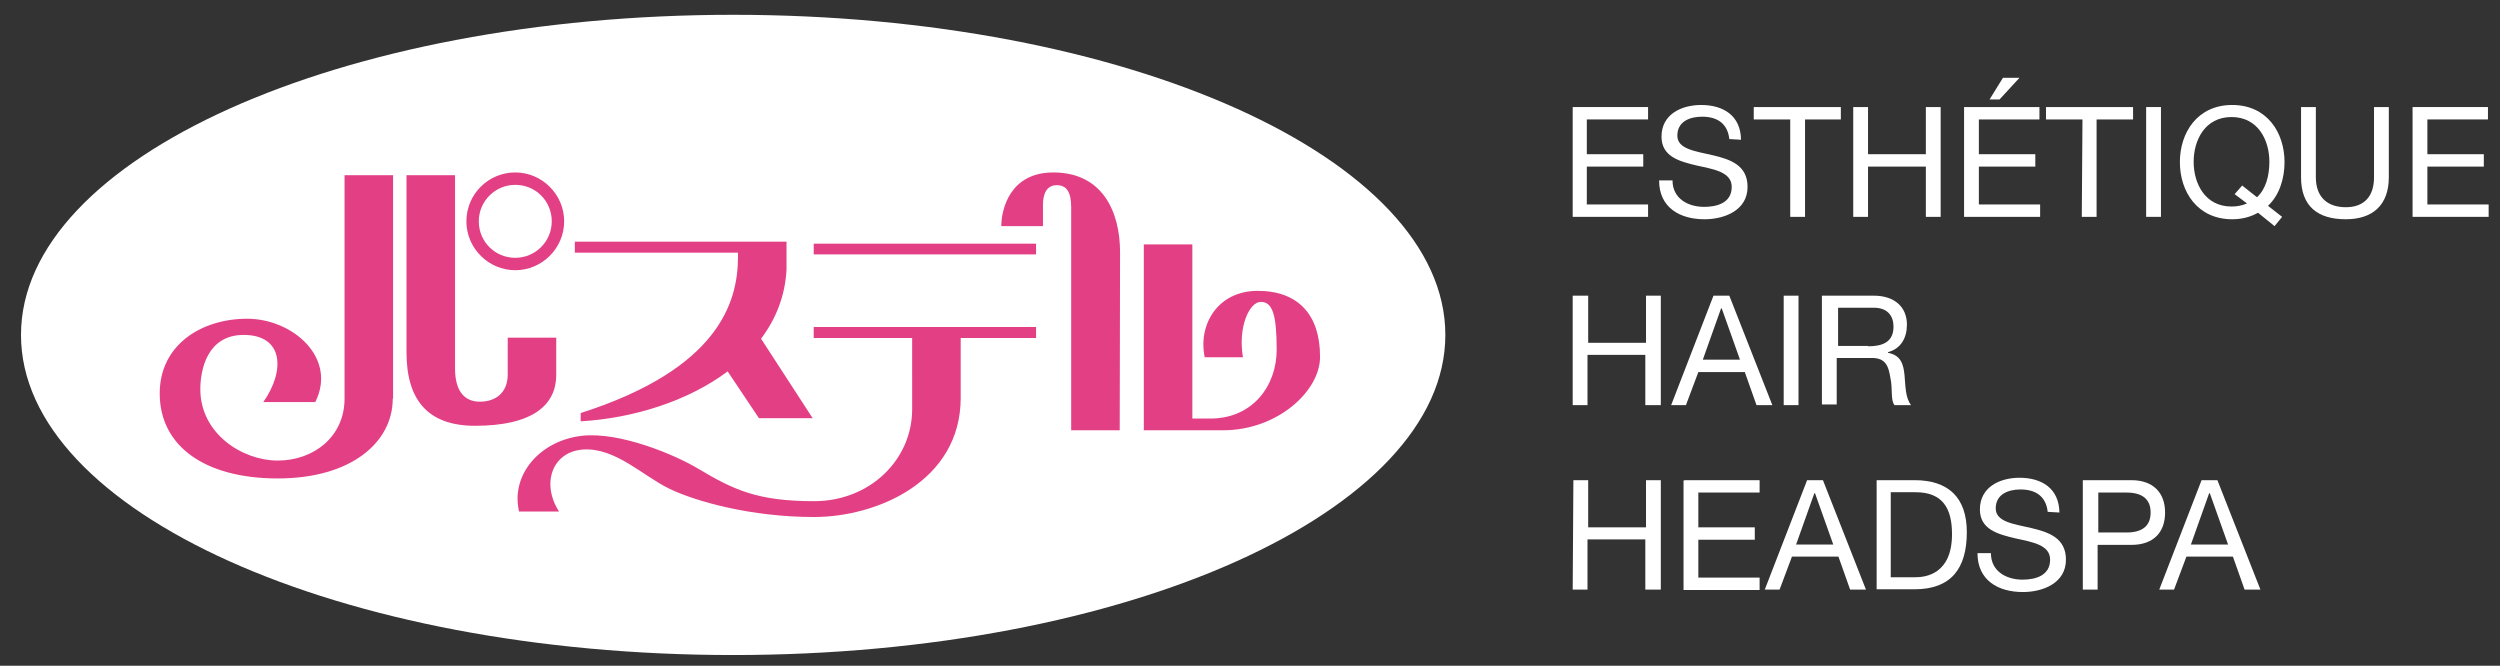 <?xml version="1.0" encoding="utf-8"?>
<!-- Generator: Adobe Illustrator 24.2.3, SVG Export Plug-In . SVG Version: 6.00 Build 0)  -->
<svg version="1.1" id="レイヤー_1" xmlns="http://www.w3.org/2000/svg" xmlns:xlink="http://www.w3.org/1999/xlink" x="0px"
	 y="0px" viewBox="0 0 726.3 193.4" style="enable-background:new 0 0 726.3 193.4;" xml:space="preserve">
<rect x="0" y="0" width="726.3" height="193.4" fill="#333333" stroke="none"/>
<style type="text/css">
	.st0{fill:#E33F84;}
	.st1{fill:#FFFFFF;}
</style>
<ellipse class="st0" cx="209.9" cy="96.5" rx="192.3" ry="85.3"/>
<g>
	<g>
		<path class="st1" d="M456.9,31.1h21.9v3.6H461v10.1h16.4v3.6H461v11h17.8V63h-21.9V31.1z"/>
		<path class="st1" d="M502.4,40.4c-0.5-4.6-3.6-6.5-7.9-6.5c-3.6,0-7.2,1.4-7.2,5.5c0,3.9,5.1,4.5,10.3,5.7
			c5.1,1.2,10.1,2.9,10.1,9.2c0,6.8-6.7,9.4-12.5,9.4c-7.2,0-13.2-3.4-13.2-11.3h3.9c0,5.3,4.5,7.7,9.2,7.7c3.8,0,8-1.2,8-5.8
			c0-4.3-5.1-5.1-10.1-6.2c-5.1-1.2-10.3-2.6-10.3-8.4c0-6.5,5.8-9.2,11.5-9.2c6.5,0,11.5,3.1,11.6,10.1L502.4,40.4L502.4,40.4z"/>
		<path class="st1" d="M520.1,34.7h-10.6v-3.6h25.3v3.6h-10.4V63h-4.3V34.7z"/>
		<path class="st1" d="M538.4,31.1h4.3v13.7h16.8V31.1h4.3V63h-4.3V48.4h-16.8V63h-4.3V31.1z"/>
		<path class="st1" d="M570.6,31.1h21.9v3.6h-17.6v10.1h16.4v3.6h-16.4v11h17.8V63h-22.1V31.1z M581.9,22.6h4.8l-5.8,6.3h-2.9
			L581.9,22.6z"/>
		<path class="st1" d="M605,34.7h-10.6v-3.6h25.3v3.6h-10.6V63h-4.3L605,34.7L605,34.7z"/>
		<path class="st1" d="M623.5,31.1h4.3V63h-4.3V31.1z"/>
		<path class="st1" d="M660.8,65.7l-4.8-3.9c-2.1,1.2-4.6,1.9-7.5,1.9c-10.1,0-15.2-8-15.2-16.6s5.1-16.6,15.2-16.6
			c10.1,0,15.2,8,15.2,16.6c0,4.8-1.5,9.6-4.8,12.7L663,63L660.8,65.7z M651.4,53.9l4.3,3.4c2.6-2.4,3.6-6.3,3.6-10.3
			c0-6.3-3.3-13-11-13c-7.7,0-11,6.7-11,13c0,6.3,3.3,13,11,13c1.7,0,3.1-0.3,4.5-0.9l-3.6-2.7L651.4,53.9z"/>
		<path class="st1" d="M694,51.5c0,8-4.6,12.2-12.5,12.2c-8.2,0-13-3.8-13-12.2V31.1h4.3v20.4c0,5.7,3.3,8.7,8.7,8.7
			c5.3,0,8.2-3.1,8.2-8.7V31.1h4.3V51.5z"/>
		<path class="st1" d="M700.9,31.1h21.9v3.6h-17.6v10.1h16.4v3.6h-16.4v11H723V63h-22.1V31.1z"/>
	</g>
	<g>
		<path class="st1" d="M457.1,85.9h4.3v13.7h16.8V85.9h4.3v31.8H478v-14.6h-16.8v14.6h-4.3V85.9H457.1z"/>
		<path class="st1" d="M497.8,85.9h4.6l12.5,31.8h-4.6l-3.4-9.6h-13.5l-3.6,9.6h-4.3L497.8,85.9z M494.7,104.5h10.8l-5.3-14.9H500
			L494.7,104.5z"/>
		<path class="st1" d="M518.2,85.9h4.3v31.8h-4.3V85.9z"/>
		<path class="st1" d="M529.5,85.9h14.9c6,0,9.6,3.3,9.6,8.4c0,3.8-1.7,7-5.5,8v0.2c3.8,0.7,4.5,3.4,4.8,6.5
			c0.3,3.1,0.2,6.5,1.9,8.7h-4.8c-1.2-1.4-0.5-4.8-1.2-7.9c-0.5-3.1-1.2-5.8-5.3-5.8h-10.3v13.5h-4.3V85.9H529.5z M542.7,100.6
			c3.9,0,7.4-1,7.4-5.7c0-3.1-1.7-5.5-5.7-5.5h-10.4v11.1H542.7z"/>
	</g>
	<g>
		<path class="st1" d="M457.1,139.5h4.3v13.7h16.8v-13.7h4.3v31.8H478v-14.6h-16.8v14.6h-4.3L457.1,139.5L457.1,139.5z"/>
		<path class="st1" d="M489.3,139.5h21.9v3.6h-17.8v10.1h16.4v3.6h-16.4v11h17.8v3.6h-22.1v-31.8H489.3z"/>
		<path class="st1" d="M525,139.5h4.6l12.5,31.8h-4.6l-3.4-9.6h-13.5l-3.6,9.6h-4.3L525,139.5z M521.8,158.2h10.8l-5.3-14.9h-0.2
			L521.8,158.2z"/>
		<path class="st1" d="M545.2,139.5h11c9.8,0,15.2,5,15.2,15.1c0,10.6-4.6,16.6-15.2,16.6h-11V139.5z M549.5,167.7h7
			c2.9,0,10.6-0.9,10.6-12.5c0-7.5-2.7-12.2-10.6-12.2h-7.2v24.7H549.5z"/>
		<path class="st1" d="M594.9,148.7c-0.5-4.6-3.6-6.5-7.9-6.5c-3.6,0-7.2,1.4-7.2,5.5c0,3.9,5.1,4.5,10.3,5.7
			c5.1,1.2,10.1,2.9,10.1,9.2c0,6.8-6.7,9.4-12.5,9.4c-7.2,0-13.2-3.4-13.2-11.3h3.9c0,5.3,4.5,7.7,9.2,7.7c3.8,0,8-1.2,8-5.8
			c0-4.3-5.1-5.1-10.1-6.2c-5.1-1.2-10.3-2.6-10.3-8.4c0-6.5,5.8-9.2,11.5-9.2c6.5,0,11.5,3.1,11.6,10.1L594.9,148.7L594.9,148.7z"
			/>
		<path class="st1" d="M605.3,139.5h13.9c6.3,0,9.8,3.6,9.8,9.4c0,5.8-3.4,9.4-9.8,9.4h-9.8v13h-4.3v-31.8H605.3z M609.6,154.7h8.2
			c4.8,0,7-2.1,7-5.8s-2.2-5.8-7-5.8h-8.2V154.7z"/>
		<path class="st1" d="M639.6,139.5h4.6l12.5,31.8h-4.6l-3.4-9.6h-13.5l-3.6,9.6h-4.3L639.6,139.5z M636.5,158.2h10.8l-5.3-14.9
			h-0.2L636.5,158.2z"/>
	</g>
</g>
<path class="st1" d="M149.7,74.9c5.8,0,10.6-4.7,10.6-10.6s-4.7-10.6-10.6-10.6c-5.8,0-10.6,4.7-10.6,10.6S143.8,74.9,149.7,74.9z"
	/>
<path class="st1" d="M213,4.3C98.7,4.3,6.1,46,6.1,97.3c0,51.4,92.6,93,206.9,93s206.9-41.7,206.9-93S327.3,4.3,213,4.3z
	 M167.1,70.2h61.4v8.1c-0.4,7.7-3.1,14.4-7.4,20.1l15,23.1h-15.6l-9.1-13.6c-11.5,8.6-27.3,13.6-42.7,14.5V120
	c40-12.8,45.7-32.1,45.7-45.4v-1.2H167v-3.2C167,70.2,167.1,70.2,167.1,70.2z M149.7,50.1c7.8,0,14.2,6.4,14.2,14.2
	s-6.4,14.2-14.2,14.2s-14.2-6.4-14.2-14.2C135.5,56.4,141.9,50.1,149.7,50.1z M114.1,115.8c0,12.8-12.2,23.2-33.4,23.2
	s-34.3-9.4-34.3-24.7c0-14.1,12.1-21.7,25.4-21.7S98,104,91.6,116.8H76.5c6.4-9.1,5.9-19.5-5.7-19.5c-10.6,0-12.6,10.1-12.6,15.8
	c0,12.8,12.1,20.7,22.5,20.7s19.4-6.9,19.4-18V50.9h14.1v64.9H114.1z M118.1,102.4V50.9h14.1v56.2c0,6.2,2.5,9.6,7.2,9.6
	s8.1-2.7,8.1-7.9V98.1h14.1v10.8c0,8.6-6.6,14.8-23.6,14.8C124.4,123.7,118.1,116.3,118.1,102.4z M301,98.2h-21.9v17.4
	c0,24.2-24.3,34.6-42.6,34.6s-34.3-4.5-42-8.2s-15.8-12.1-25.2-11.4c-8.9,0.7-12.1,9.9-6.9,18h-11.6c-2.5-10.6,6-20.6,18.3-22
	c10.9-1.2,26.8,5.4,33.8,9.6c10.4,6.2,17.3,9.4,33.6,9.4s28.5-12.1,28.5-26.7V98.2h-28.6V95H301V98.2z M301,73.9h-64.6v-3.1H301
	V73.9z M325.3,125h-14.1V60.3c0-4.5-1.3-6.5-4.2-6.5c-3.2,0-4,3-4,5.7s0,6.2,0,6.2h-12.1c0-4.9,2.5-15.6,15.1-15.6
	c14.3,0,19.4,11.4,19.4,23.2L325.3,125L325.3,125z M355.4,125h-23.1V71h14.1v50.6h5.2c12.4,0,19.3-9.6,19.3-20s-1.3-13.9-4.6-13.9
	c-3.3,0-6.7,7.2-5.2,16.1H350c-2-9.4,3.7-19.3,15.4-19.3c11.7,0,18.1,6.9,18.1,19.1C383.6,113.5,371.2,125,355.4,125z"/>
</svg>
